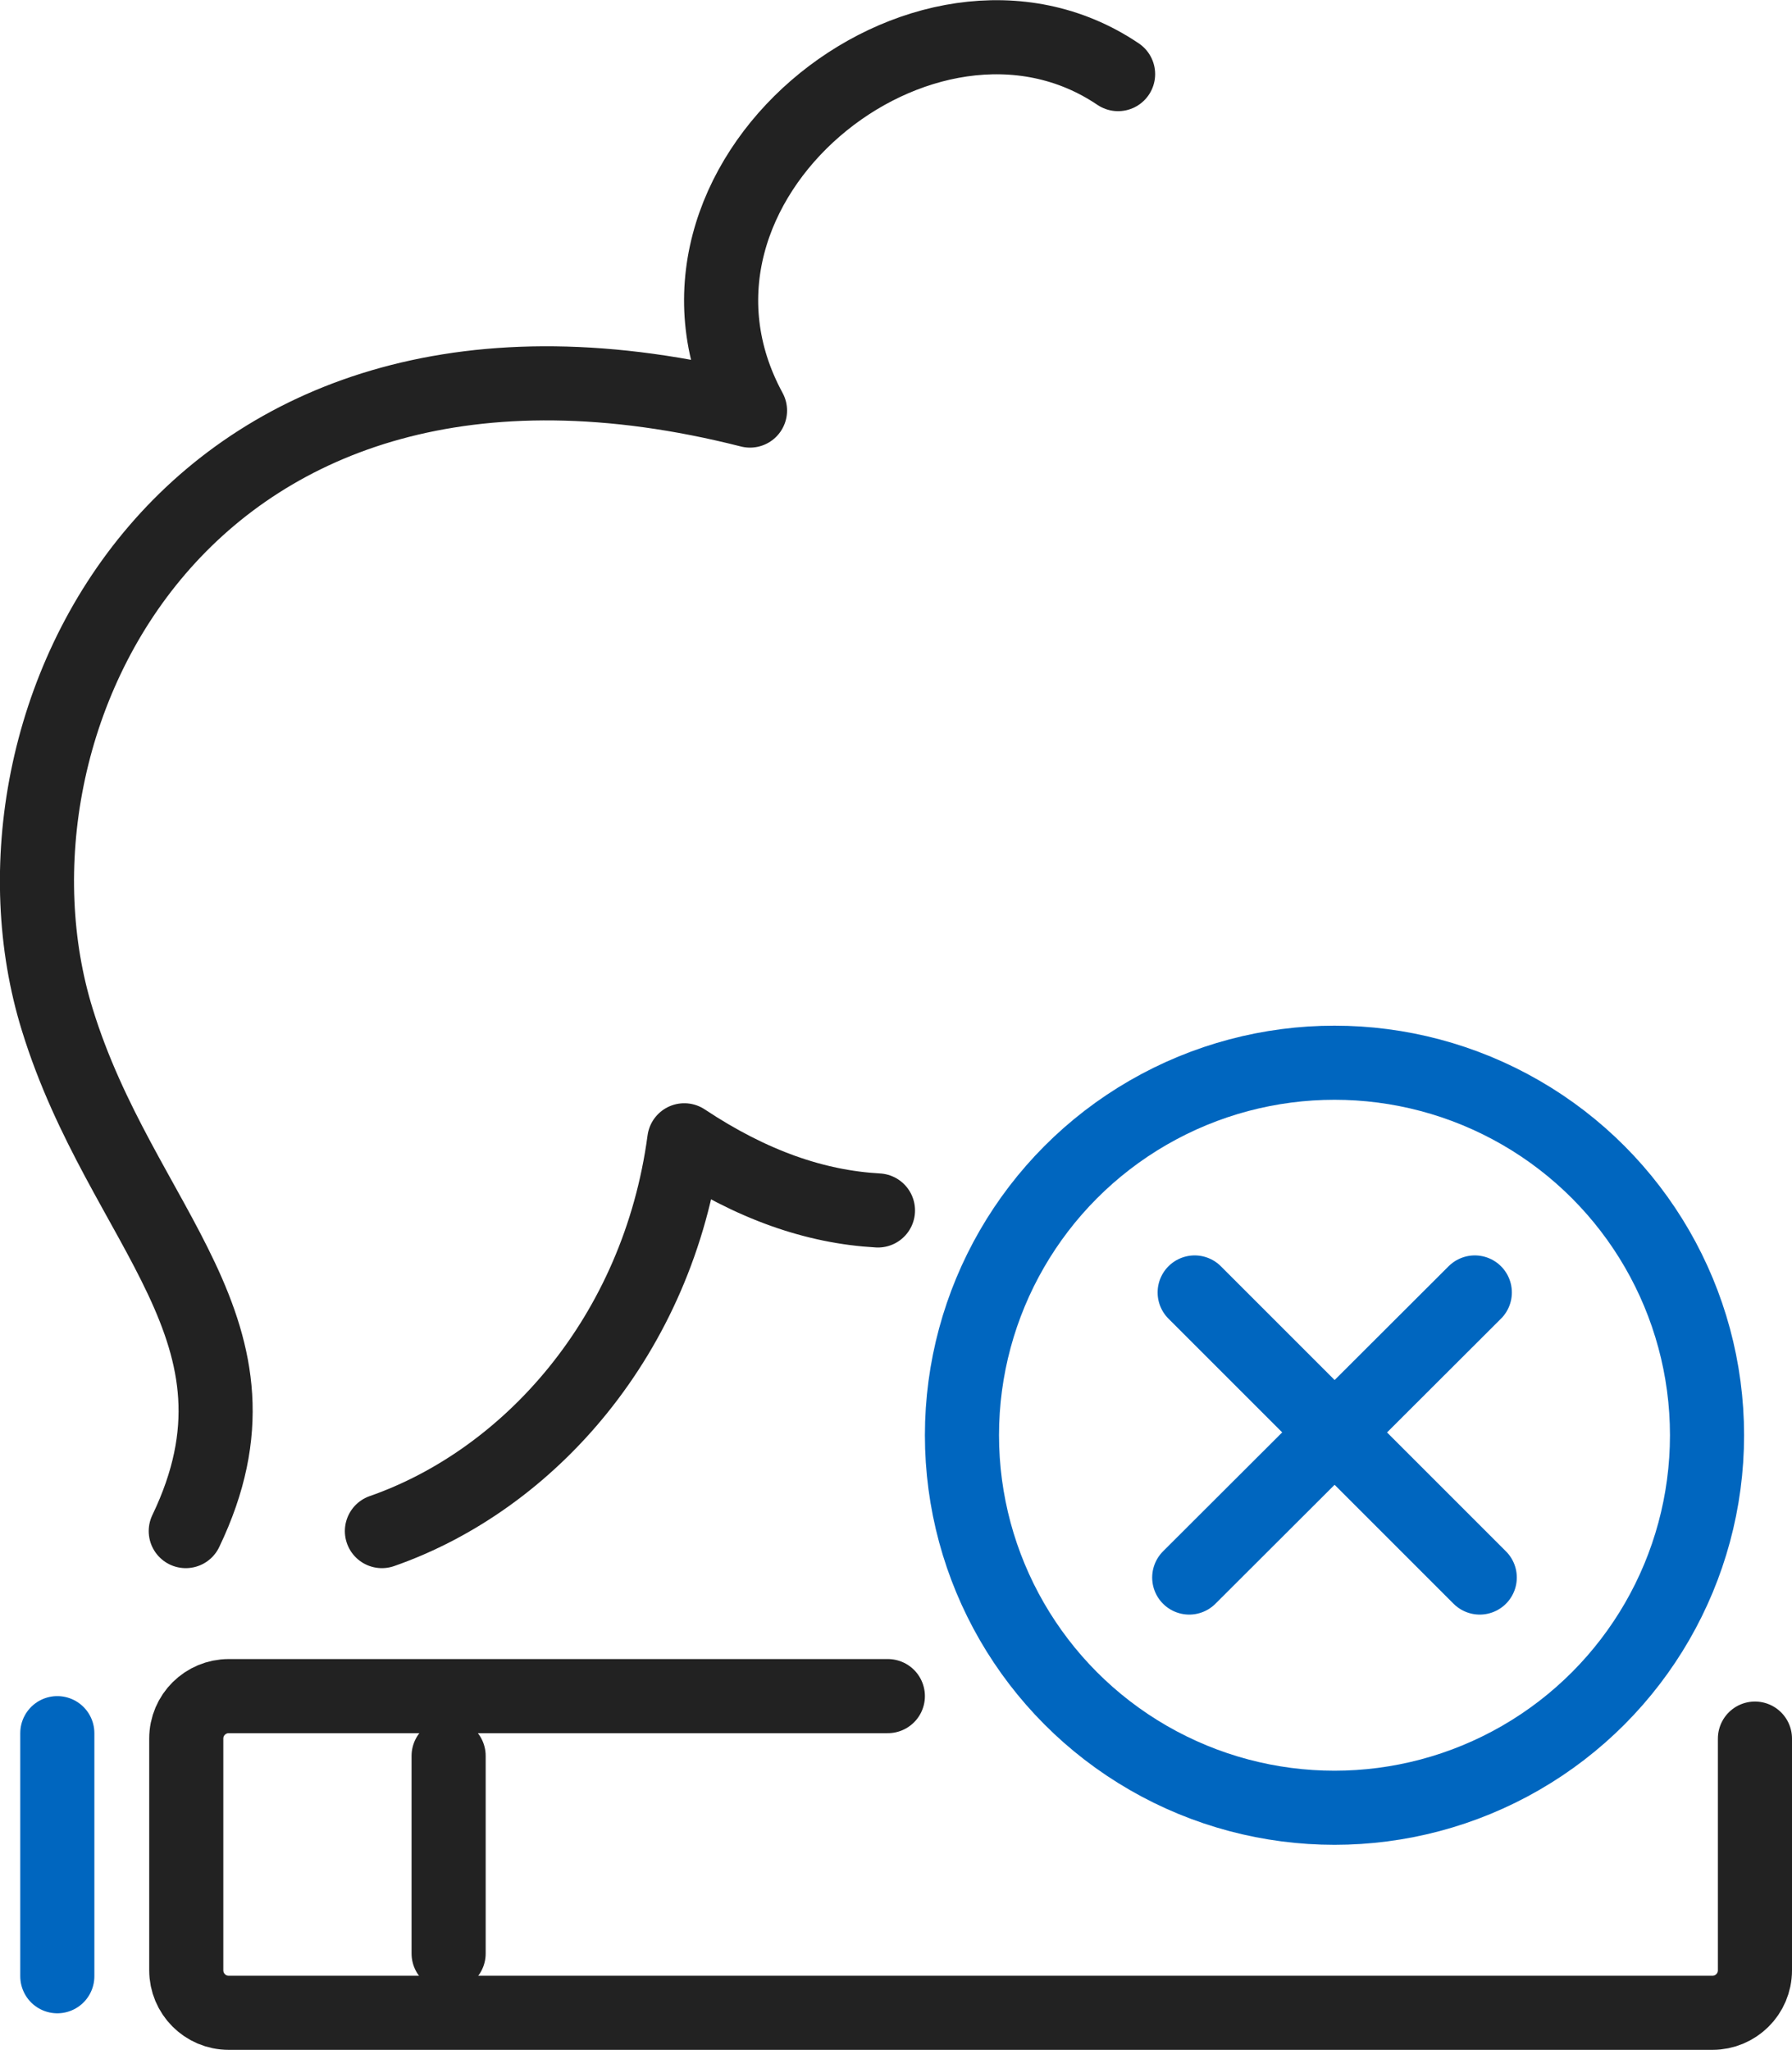 <?xml version="1.0" encoding="UTF-8"?>
<svg id="Layer_2" data-name="Layer 2" xmlns="http://www.w3.org/2000/svg" viewBox="0 0 36.27 41.5">
  <defs>
    <style>
      .cls-1 {
        stroke: #0066bf;
      }

      .cls-1, .cls-2 {
        fill: none;
        stroke-linecap: round;
        stroke-linejoin: round;
        stroke-width: 1.5px;
      }

      .cls-2 {
        stroke: #222;
      }
    </style>
  </defs>
  <g id="_レイアウト" data-name="レイアウト">
    <g>
      <path class="cls-2" d="M35.52,35.19v4.69c0,.48-.39.86-.86.86H4.63c-.48,0-.86-.39-.86-.86v-4.69c0-.48.39-.86.86-.86h13.34"/>
      <line class="cls-2" x1="9.08" y1="35.54" x2="9.08" y2="39.54"/>
      <line class="cls-1" x1="1.16" y1="35.08" x2="1.16" y2="40"/>
      <path class="cls-2" d="M7.73,30.99c2.98-1.04,5.59-3.96,6.12-7.91,1.37.91,2.66,1.35,3.92,1.42"/>
      <path class="cls-2" d="M3.76,30.99c1.94-4.04-1.3-6.13-2.6-10.35C-.71,14.61,3.76,5.41,15.18,8.31c-2.49-4.59,3.54-9.45,7.45-6.81"/>
      <circle class="cls-1" cx="27.01" cy="29.05" r="7.54"/>
      <g>
        <line class="cls-1" x1="24.18" y1="26.16" x2="29.95" y2="31.93"/>
        <line class="cls-1" x1="29.85" y1="26.16" x2="24.07" y2="31.93"/>
      </g>
    </g>
  </g>
</svg>